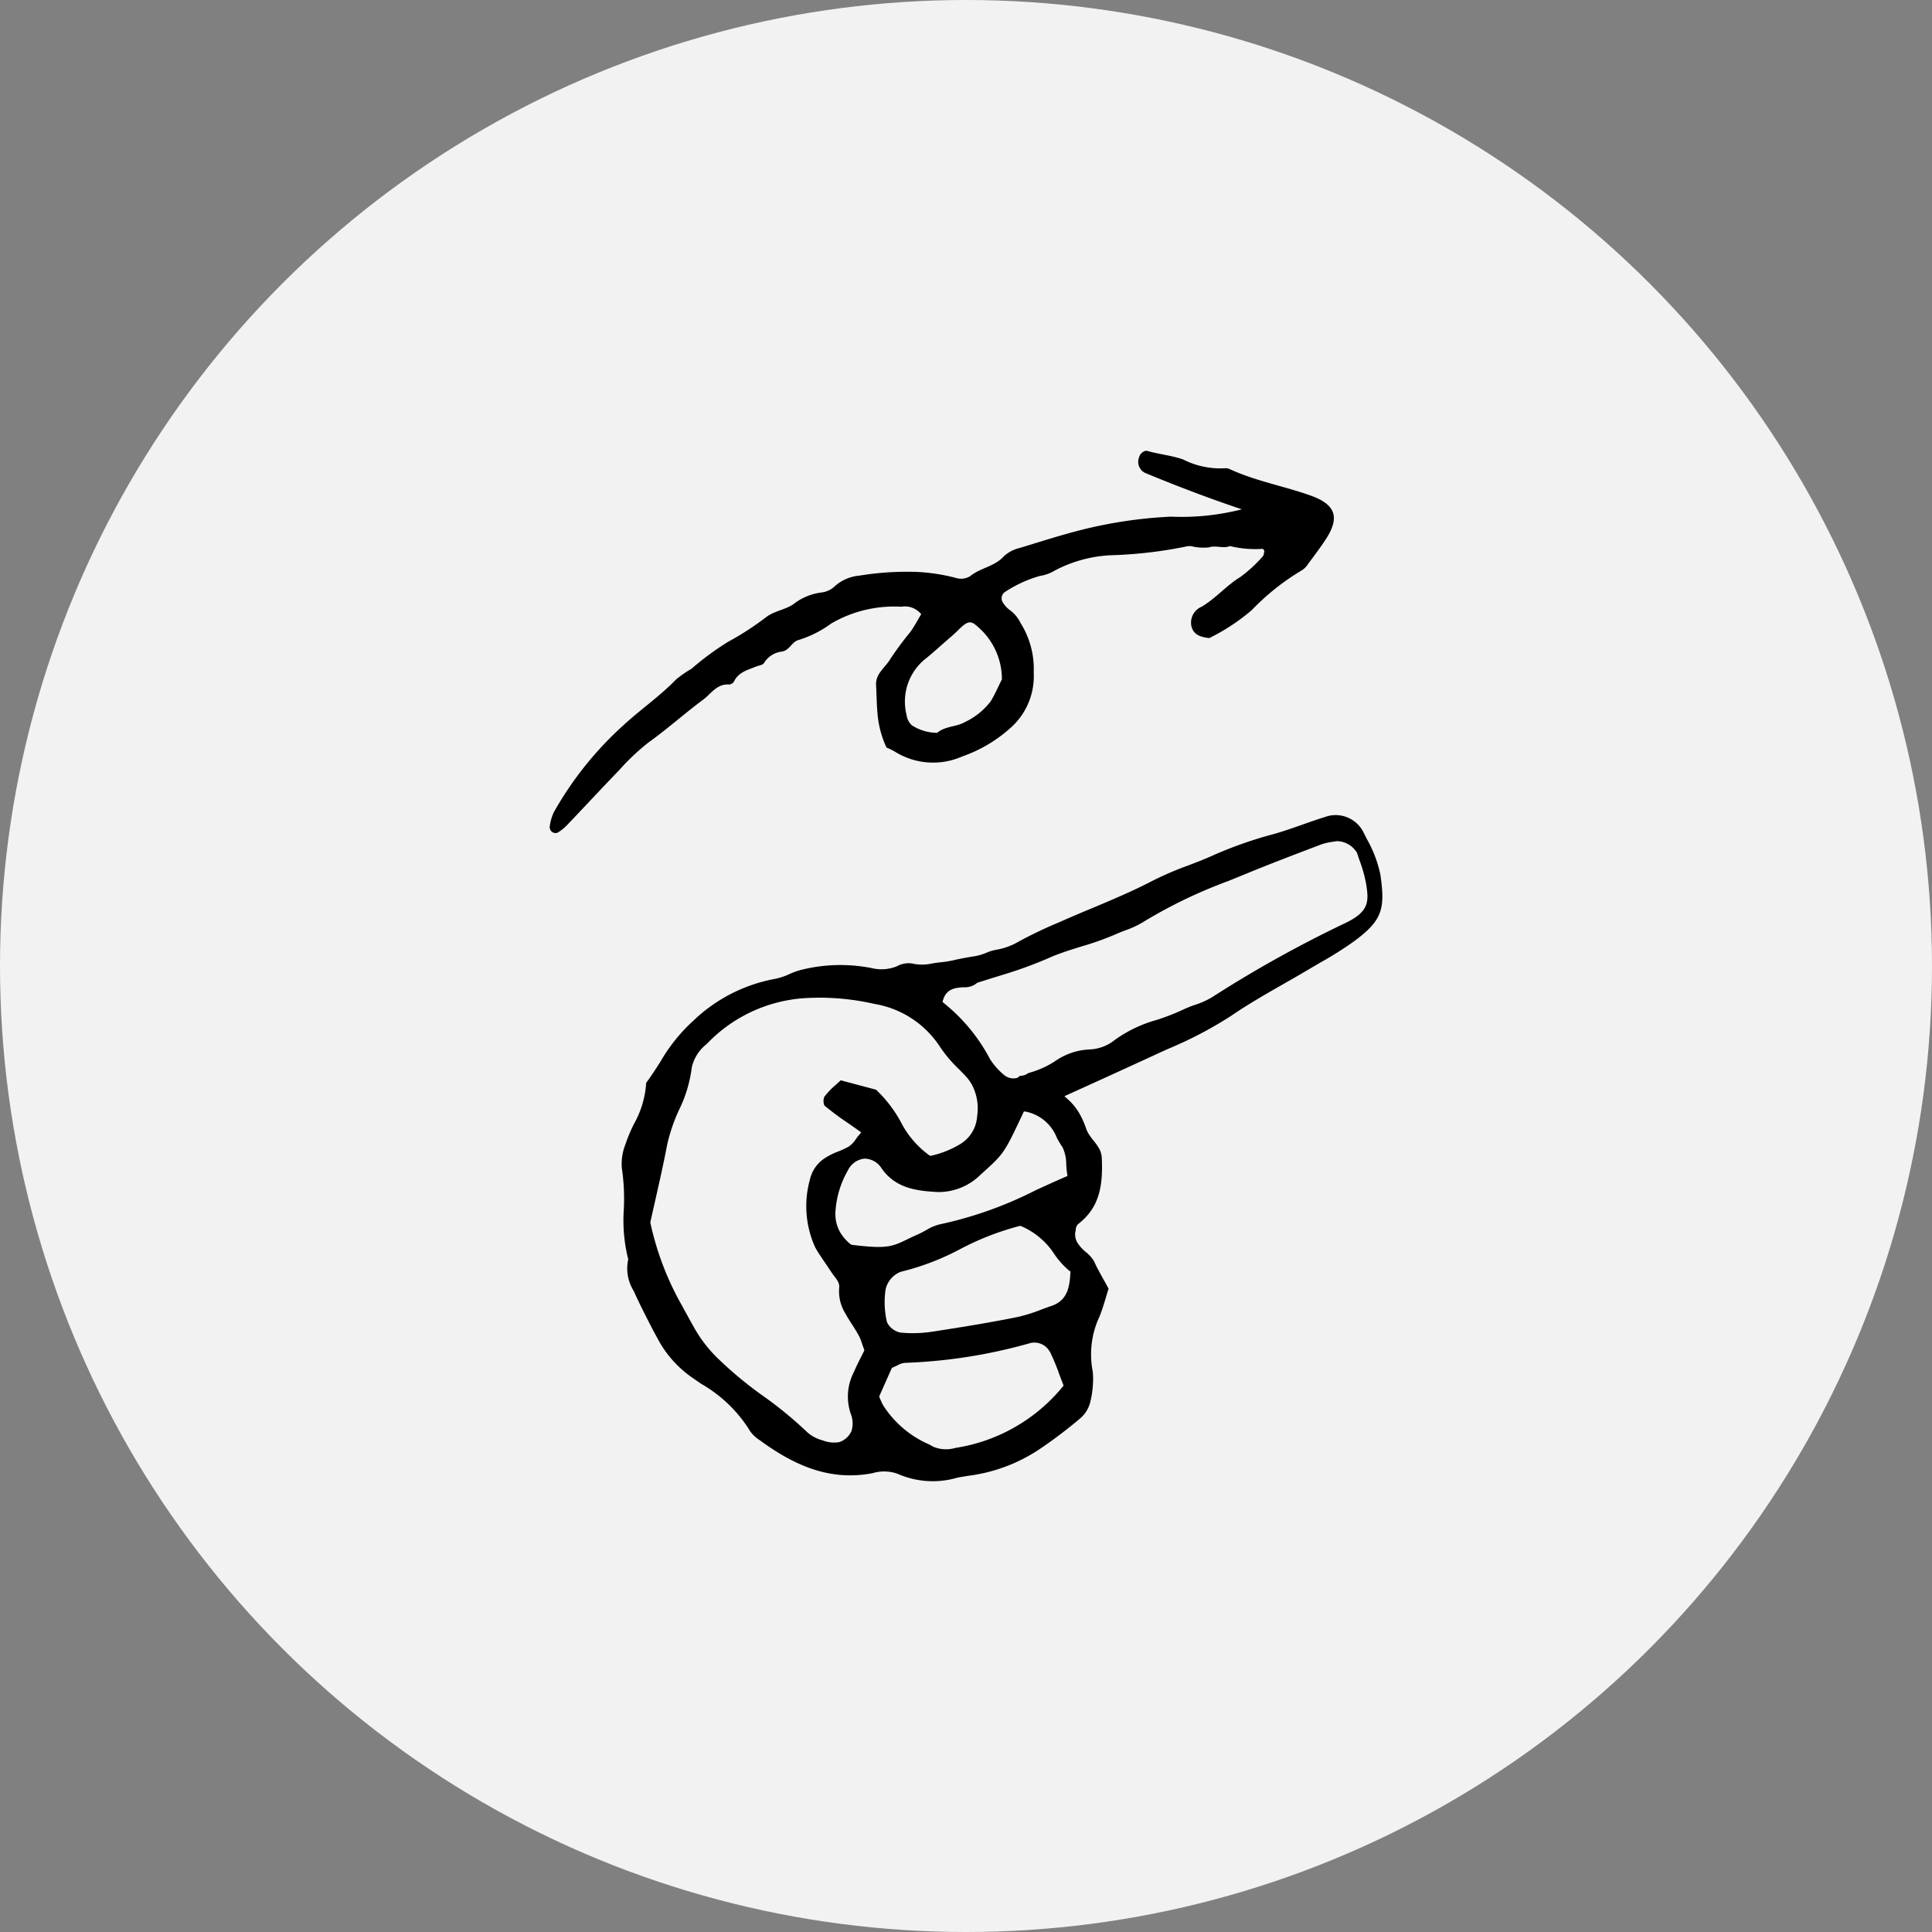 <svg xmlns="http://www.w3.org/2000/svg" xmlns:xlink="http://www.w3.org/1999/xlink" width="120" height="120" viewBox="0 0 120 120">
  <rect x="0" y="0" width="120" height="120" fill="#808080" stroke="none"/>
  <defs>
    <clipPath id="clip-path">
      <rect id="長方形_1123" data-name="長方形 1123" width="51.719" height="64"/>
    </clipPath>
  </defs>
  <g id="グループ_2152" data-name="グループ 2152" transform="translate(-130 -40)">
    <circle id="楕円形_16" data-name="楕円形 16" cx="60" cy="60" r="60" transform="translate(130 40)" fill="#f2f2f2"/>
    <g id="グループ_2037" data-name="グループ 2037" transform="translate(164.141 68)">
      <g id="グループ_2036" data-name="グループ 2036" clip-path="url(#clip-path)">
        <path id="パス_1188" data-name="パス 1188" d="M42.985,3.634c-2.1-.707-4.046-1.451-5.971-2.247A.758.758,0,0,1,36.6.435c.053-.253.32-.485.531-.425.728.208,1.481.275,2.21.526a5.1,5.1,0,0,0,2.569.55.664.664,0,0,1,.362.066c1.606.737,3.352,1.041,5,1.631,1.547.553,1.822,1.355.934,2.714-.344.526-.726,1.027-1.1,1.532a1.2,1.2,0,0,1-.389.394,14.822,14.822,0,0,0-3.109,2.472,12.6,12.6,0,0,1-2.637,1.737c-.53-.059-.953-.193-1.1-.689a1.073,1.073,0,0,1,.629-1.261C41.378,9.16,42.03,8.37,42.9,7.838a8.483,8.483,0,0,0,1.394-1.284c.072-.071.068-.22.1-.334-.035-.044-.067-.126-.107-.13a6.711,6.711,0,0,1-2.038-.173c-.42.178-.855-.066-1.3.082a3.161,3.161,0,0,1-1.105-.077,1.079,1.079,0,0,0-.376.036,27.212,27.212,0,0,1-4.674.531,8.323,8.323,0,0,0-3.444.961,2.456,2.456,0,0,1-.885.318,7.778,7.778,0,0,0-2.212,1.018.482.482,0,0,0-.084.667,1.634,1.634,0,0,0,.376.412,2.193,2.193,0,0,1,.711.845,5.349,5.349,0,0,1,.809,3.058,4.288,4.288,0,0,1-1.506,3.5,8.777,8.777,0,0,1-2.93,1.715,4.48,4.48,0,0,1-4.183-.294,3.528,3.528,0,0,0-.524-.255,6.216,6.216,0,0,1-.549-1.994c-.062-.628-.065-1.261-.1-1.892-.037-.723.59-1.094.894-1.631a20.515,20.515,0,0,1,1.244-1.676c.253-.355.455-.745.665-1.093a1.306,1.306,0,0,0-1.244-.463,7.756,7.756,0,0,0-4.347,1.044,6.815,6.815,0,0,1-2.03,1.024c-.427.111-.559.671-1.071.722a1.5,1.5,0,0,0-1.074.712c-.088.127-.329.148-.5.218-.521.213-1.092.346-1.365.935a.391.391,0,0,1-.31.177c-.746-.056-1.113.578-1.592.933-1.159.86-2.236,1.829-3.415,2.674a13.8,13.8,0,0,0-1.788,1.688c-1.1,1.136-2.174,2.3-3.267,3.443a2.834,2.834,0,0,1-.584.466.38.38,0,0,1-.338-.046A.385.385,0,0,1,0,23.371a3.012,3.012,0,0,1,.25-.908A21.4,21.4,0,0,1,4.6,17.03c1.064-.979,2.259-1.8,3.266-2.842a7.144,7.144,0,0,1,.937-.644,17.6,17.6,0,0,1,2.284-1.683,17.665,17.665,0,0,0,2.37-1.539c.535-.392,1.191-.448,1.7-.809A3.518,3.518,0,0,1,16.886,8.8a1.437,1.437,0,0,0,.836-.4,2.646,2.646,0,0,1,1.521-.648,18.287,18.287,0,0,1,3.566-.229,11.67,11.67,0,0,1,2.4.367,1.088,1.088,0,0,0,.912-.106c.636-.522,1.523-.591,2.1-1.242a2.2,2.2,0,0,1,.993-.511c1.262-.387,2.519-.791,3.8-1.115a28.075,28.075,0,0,1,5.572-.826,15.11,15.11,0,0,0,4.4-.453M28.09,14.19a4.3,4.3,0,0,0-1.242-3.021c-.708-.68-.784-.716-1.6.09-.178.176-.373.333-.562.5-.473.41-.934.837-1.424,1.225a3.4,3.4,0,0,0-1.1,3.4,1.1,1.1,0,0,0,.323.658,2.919,2.919,0,0,0,1.584.475c.5-.428,1.216-.364,1.728-.671a4.318,4.318,0,0,0,1.593-1.283c.26-.421.455-.882.7-1.368" transform="translate(0 0)"/>
        <path id="パス_1189" data-name="パス 1189" d="M12.539,85.74c-.389-.754-.792-1.533-1.145-2.316l-.045-.1A2.613,2.613,0,0,1,11,81.436l.019-.061L11,81.315a9.963,9.963,0,0,1-.26-3.064,13.026,13.026,0,0,0-.124-2.552,3.256,3.256,0,0,1,.212-1.439,10.046,10.046,0,0,1,.542-1.3,5.968,5.968,0,0,0,.759-2.551c.306-.415.59-.856.865-1.282a10.632,10.632,0,0,1,2.1-2.61,9.9,9.9,0,0,1,4.919-2.543,3.939,3.939,0,0,0,1.012-.321,4.342,4.342,0,0,1,.779-.272,10,10,0,0,1,4.323-.1,2.581,2.581,0,0,0,1.566-.108,1.486,1.486,0,0,1,1.088-.149,2.882,2.882,0,0,0,1.144-.036c.179-.03.338-.048.5-.067a6.392,6.392,0,0,0,.725-.112c.432-.1.885-.188,1.426-.272a3.209,3.209,0,0,0,.681-.207,2.694,2.694,0,0,1,.607-.185,4.067,4.067,0,0,0,1.383-.5,27.089,27.089,0,0,1,2.485-1.19l.294-.129c.575-.253,1.155-.5,1.734-.738,1.287-.539,2.619-1.1,3.881-1.76a20,20,0,0,1,2.132-.912c.547-.209,1.112-.425,1.649-.674a25.93,25.93,0,0,1,3.737-1.3l.095-.028c.551-.161,1.1-.355,1.632-.542.455-.161.925-.327,1.391-.47a1.93,1.93,0,0,1,2.39.918l.218.434a7.683,7.683,0,0,1,.849,2.234c.3,2.121.137,2.833-1.687,4.165a22.989,22.989,0,0,1-2,1.26c-.229.133-.458.266-.685.4-.535.32-1.076.629-1.617.938-1.1.629-2.238,1.279-3.3,2.007a24.812,24.812,0,0,1-3.889,2.037c-.292.132-.585.264-.876.4q-2.636,1.214-5.281,2.41l-.294.133.24.216a3.6,3.6,0,0,1,.761.983,5.173,5.173,0,0,1,.343.8,1.618,1.618,0,0,0,.11.251,3.558,3.558,0,0,0,.36.515,3.366,3.366,0,0,1,.341.486,1.335,1.335,0,0,1,.167.592c.079,1.719-.14,3.074-1.468,4.1a.477.477,0,0,0-.146.337c-.009.056-.019.123-.038.2a1.033,1.033,0,0,0,.12.591,2.392,2.392,0,0,0,.543.61,2.2,2.2,0,0,1,.5.558l.025.051c.1.226.218.447.339.67.091.17.186.341.284.516q.13.233.263.477c-.053.168-.1.335-.152.5-.127.421-.246.818-.4,1.208a5.545,5.545,0,0,0-.427,3.468l.009.136a5.888,5.888,0,0,1-.19,1.814,1.938,1.938,0,0,1-.6.93,28.833,28.833,0,0,1-2.514,1.906,10.263,10.263,0,0,1-4.274,1.64c-.276.039-.554.087-.833.136a5.417,5.417,0,0,1-3.724-.237,2.484,2.484,0,0,0-1.563-.036c-.144.025-.286.051-.421.068-2.171.284-4.2-.37-6.58-2.12a2.116,2.116,0,0,1-.613-.582l-.028-.053a8.527,8.527,0,0,0-2.979-2.856c-.171-.117-.342-.233-.511-.352a6.858,6.858,0,0,1-2.173-2.395ZM32.386,70.57a2.816,2.816,0,0,0-.436-.6c-.125-.132-.252-.262-.38-.393a8.291,8.291,0,0,1-1.249-1.491,6.041,6.041,0,0,0-4.015-2.579,15.212,15.212,0,0,0-4.46-.35,9.239,9.239,0,0,0-5.97,2.852,2.53,2.53,0,0,0-.915,1.444,8.284,8.284,0,0,1-.79,2.633,10.709,10.709,0,0,0-.74,2.168c-.22,1.159-.479,2.3-.729,3.409-.106.469-.21.928-.308,1.374l-.009.043.009.044a18.081,18.081,0,0,0,1.973,5.148c.2.373.406.741.61,1.107l.186.334A8.432,8.432,0,0,0,16.554,87.5a23.933,23.933,0,0,0,2.856,2.37,24.427,24.427,0,0,1,2.734,2.251,2.264,2.264,0,0,0,.922.487,1.948,1.948,0,0,0,1.044.118,1.243,1.243,0,0,0,.771-.695,1.617,1.617,0,0,0-.049-1.076,3.305,3.305,0,0,1,.206-2.6c.136-.328.3-.647.442-.929.059-.116.115-.225.163-.325l.04-.081-.031-.084c-.049-.131-.086-.242-.119-.339a3.055,3.055,0,0,0-.181-.456v0c-.147-.273-.3-.513-.45-.745s-.294-.459-.42-.693a2.592,2.592,0,0,1-.363-1.585.656.656,0,0,0-.092-.385,2.643,2.643,0,0,0-.231-.337c-.053-.069-.105-.137-.148-.2-.128-.2-.261-.393-.393-.588-.165-.242-.329-.483-.484-.731q-.077-.124-.144-.248a6.177,6.177,0,0,1-.329-4.211,2.141,2.141,0,0,1,1-1.376,4.2,4.2,0,0,1,.738-.361,5.765,5.765,0,0,0,.671-.312,1.521,1.521,0,0,0,.44-.458c.059-.08.12-.165.192-.249l.147-.175-.186-.133c-.216-.154-.426-.3-.631-.442a18.188,18.188,0,0,1-1.469-1.091.741.741,0,0,1-.012-.538,4.979,4.979,0,0,1,.741-.771c.093-.085.189-.171.283-.261l2.193.585a8.035,8.035,0,0,1,1.538,2A5.788,5.788,0,0,0,29.7,74.9l.073.047.085-.018a5.982,5.982,0,0,0,1.774-.714,2.176,2.176,0,0,0,1.052-1.726,3.175,3.175,0,0,0-.3-1.918m4.805,16.523a1.088,1.088,0,0,0-1.3-.493,32.614,32.614,0,0,1-7.673,1.2,1.172,1.172,0,0,0-.494.161c-.076.037-.159.078-.252.116l-.079.032L26.6,89.89l.032.082a4.257,4.257,0,0,0,.216.468A6.4,6.4,0,0,0,29.7,92.867l.264.146a2.048,2.048,0,0,0,1.369.072,10.728,10.728,0,0,0,6.643-3.774l.078-.1-.045-.115c-.073-.184-.143-.374-.214-.565a14.022,14.022,0,0,0-.586-1.415Zm1.194-5.034a5.231,5.231,0,0,1-.887-.987,4.609,4.609,0,0,0-2.072-1.76l-.059-.022-.061.013a17.166,17.166,0,0,0-3.658,1.425,15.809,15.809,0,0,1-3.709,1.417A1.541,1.541,0,0,0,27,83.235a5.4,5.4,0,0,0,.065,1.952.6.6,0,0,0,.061.168,1.2,1.2,0,0,0,.8.566,7.912,7.912,0,0,0,1.944-.052c2.08-.316,3.762-.6,5.292-.908a9.893,9.893,0,0,0,1.5-.466c.212-.079.423-.157.637-.229,1-.335,1.128-1.186,1.176-2.028l.007-.11Zm-.364-7.594c-.016-.03-.034-.06-.053-.088-.114-.17-.218-.354-.323-.538a2.628,2.628,0,0,0-1.9-1.635l-.153-.021-.066.14c-1.159,2.461-1.183,2.484-2.48,3.658l-.114.1a3.7,3.7,0,0,1-2.685,1.11c-1.342-.07-2.618-.234-3.487-1.459a1.265,1.265,0,0,0-1.078-.616,1.29,1.29,0,0,0-1.02.725,5.868,5.868,0,0,0-.77,2.485,2.318,2.318,0,0,0,.255,1.309,2.664,2.664,0,0,0,.674.791l.047.038.061.008c2.157.268,2.493.1,3.392-.332.191-.093.41-.2.68-.317.174-.076.344-.169.514-.262a2.929,2.929,0,0,1,.863-.366,24.278,24.278,0,0,0,5.97-2.129c.6-.272,1.194-.546,1.8-.808l.15-.064-.025-.162c-.028-.184-.04-.369-.052-.548a2.5,2.5,0,0,0-.205-1.023m18.226-18.4a1.484,1.484,0,0,0-1.227-.665c-.086.016-.173.03-.259.044a3.518,3.518,0,0,0-.709.164l-.22.084c-1.485.565-3.02,1.15-4.514,1.767-.351.145-.7.287-1.055.429a30.192,30.192,0,0,0-5.279,2.549,5.671,5.671,0,0,1-1.078.5c-.213.082-.426.164-.632.257a18.04,18.04,0,0,1-2.091.744c-.61.189-1.242.385-1.837.631A26.478,26.478,0,0,1,34.21,63.72c-.377.116-.842.258-1.486.464l-.05.016-.037.038a1.178,1.178,0,0,1-.8.234c-.465.03-1.043.067-1.264.775l-.041.13.1.091a11.039,11.039,0,0,1,2.855,3.471,4.331,4.331,0,0,0,.878.987.894.894,0,0,0,.8.177.46.46,0,0,0,.169-.128.894.894,0,0,0,.455-.121c.028-.017.053-.035.079-.054a5.74,5.74,0,0,0,1.638-.723,4.042,4.042,0,0,1,2.117-.74,2.668,2.668,0,0,0,1.6-.583A8.158,8.158,0,0,1,43.843,66.5a14.215,14.215,0,0,0,1.665-.651,6.939,6.939,0,0,1,.711-.285,5.034,5.034,0,0,0,1.051-.47,75.039,75.039,0,0,1,8.278-4.607c1.5-.719,1.476-1.34,1.292-2.467a8.572,8.572,0,0,0-.4-1.42c-.05-.144-.1-.288-.147-.433a.6.6,0,0,0-.043-.1" transform="translate(-6.134 -31.152)"/>
      </g>
    </g>
  </g>
</svg>
